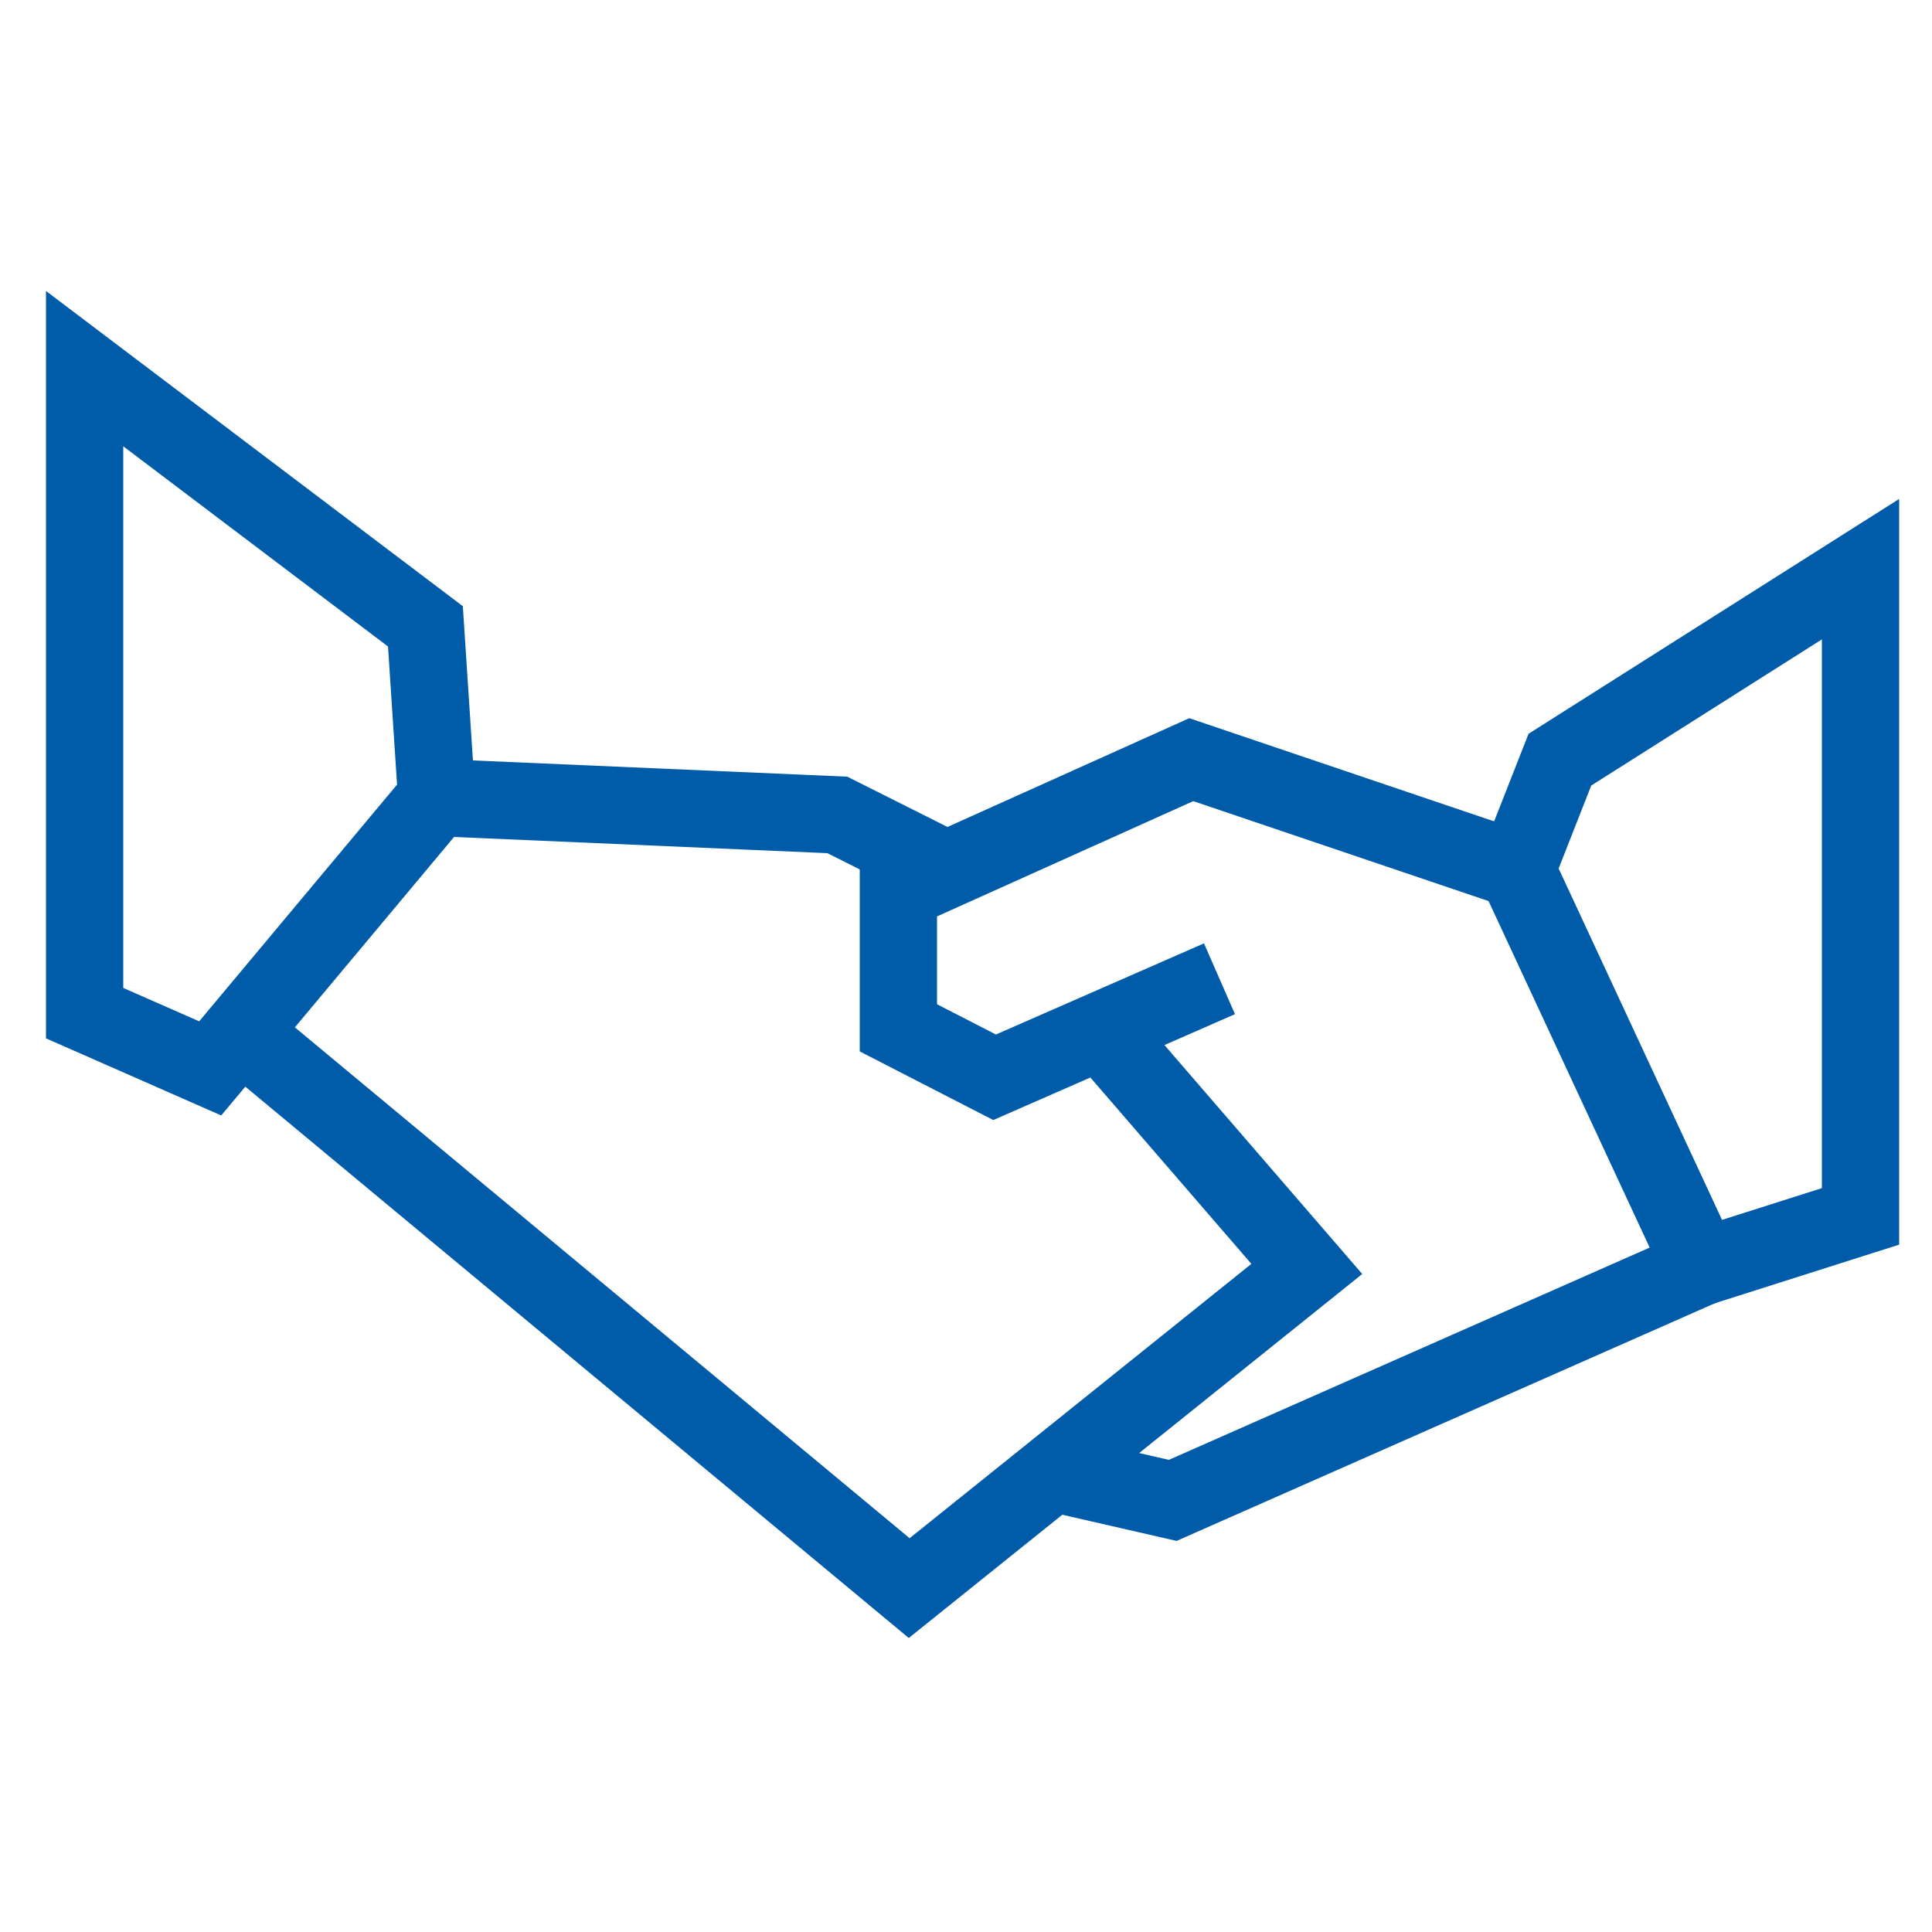 <?xml version="1.0" encoding="UTF-8"?> <!-- Generator: Adobe Illustrator 24.3.0, SVG Export Plug-In . SVG Version: 6.00 Build 0) --> <svg xmlns="http://www.w3.org/2000/svg" xmlns:xlink="http://www.w3.org/1999/xlink" version="1.1" id="Ebene_1" x="0px" y="0px" viewBox="0 0 50 50" style="enable-background:new 0 0 50 50;" xml:space="preserve"> <style type="text/css"> .st0{fill:#002E55;} .st1{fill:#99BEDD;} .st2{fill:#669DCB;stroke:#FFFFFF;stroke-width:3.558;stroke-miterlimit:10;} .st3{fill:none;stroke:#C5D8EB;stroke-width:2;stroke-miterlimit:10;} .st4{fill:none;stroke:#75A0CD;stroke-width:2;stroke-miterlimit:10;} .st5{fill:#C5D8EB;} .st6{opacity:0.25;fill:#FAD4A8;} .st7{opacity:0.25;fill:#BADFAD;} .st8{opacity:0.25;fill:#97CE84;} .st9{opacity:0.25;fill:#F8BE7C;} .st10{opacity:0.25;fill:#F5A951;} .st11{opacity:0.25;fill:#75BE5B;} .st12{fill:none;stroke:#52AE32;stroke-width:2;stroke-miterlimit:10;} .st13{fill:none;stroke:#E6007E;stroke-width:2;stroke-miterlimit:10;} .st14{fill:none;stroke:#F39325;stroke-width:2;stroke-miterlimit:10;} .st15{opacity:0.25;fill:#F599CB;} .st16{opacity:0.25;fill:#F066B2;} .st17{opacity:0.25;fill:#EB3398;} .st18{fill:none;stroke:#005CA9;stroke-width:2.141;stroke-miterlimit:10;} .st19{fill:#D9D9D9;} .st20{fill:#FFFFFF;} .st21{fill:#005CA9;} .st22{fill:#0075BF;} .st23{fill:#337DBA;} .st24{fill:none;stroke:#000000;stroke-miterlimit:10;} .st25{fill:#FFFFFF;stroke:#C5D8EB;stroke-width:4;stroke-miterlimit:10;} .st26{fill:none;stroke:#C5D8EB;stroke-width:3;stroke-miterlimit:10;} .st27{fill:#FFFFFF;stroke:#005CA9;stroke-width:4;stroke-miterlimit:10;} .st28{fill:#FFB27D;} .st29{fill:#1C468A;} .st30{fill:#C65447;} .st31{fill:#163560;} .st32{fill:#33865F;} .st33{fill:#F4A269;} .st34{fill:#006837;} .st35{fill:#599DAD;} .st36{fill:#ED975D;} .st37{fill:#80BDCC;} .st38{fill:#E7F1FD;} .st39{fill:#00457F;} .st40{fill:#5F9AA8;} .st41{fill:#2C3A64;} .st42{fill:#ED985F;} .st43{fill:#47737E;} .st44{fill:#CADFFD;} .st45{fill:#F599CB;} .st46{fill:#E6007E;} .st47{fill:#2A4E96;} .st48{fill:#D9935C;} .st49{fill:#CB7D45;} .st50{fill:#233862;} .st51{fill:#770046;} .st52{fill:#4F002F;} .st53{fill:#E9F3FE;} .st54{fill:#BED4F4;} .st55{fill:#AFCDFB;} .st56{fill:#FFA412;} .st57{fill:#E27F2B;} .st58{fill:#669DCB;} .st59{fill:#FCECDB;} .st60{fill:#F99746;} .st61{fill:#F9E5D1;} .st62{fill:#EFCBAB;} .st63{fill:#E2915A;} .st64{fill:#545452;} .st65{fill:#656563;} .st66{fill:#D04339;} .st67{fill:#747573;} .st68{fill:#D9E9F9;} .st69{fill:#BADFAD;} .st70{fill:#52AE32;} .st71{fill:#97CE84;} .st72{fill:#75BE5B;} .st73{fill:#FFFFFF;stroke:#005CA9;stroke-miterlimit:10;} .st74{fill:#FCD921;} .st75{clip-path:url(#SVGID_2_);fill:#FFFFFF;} .st76{clip-path:url(#SVGID_4_);fill:#FFFFFF;} .st77{clip-path:url(#SVGID_6_);fill:#FFFFFF;} .st78{fill:#FF00FF;} .st79{clip-path:url(#SVGID_8_);fill:#FFFFFF;} .st80{clip-path:url(#SVGID_10_);fill:#FFFFFF;} .st81{clip-path:url(#SVGID_12_);fill:#FFFFFF;} .st82{clip-path:url(#SVGID_14_);fill:#FFFFFF;} .st83{clip-path:url(#SVGID_16_);fill:#FFFFFF;} .st84{clip-path:url(#SVGID_18_);fill:#FFFFFF;} .st85{clip-path:url(#SVGID_20_);fill:#FFFFFF;} .st86{clip-path:url(#SVGID_22_);fill:#FFFFFF;} .st87{clip-path:url(#SVGID_24_);fill:#FFFFFF;} .st88{fill:none;stroke:#FFFFFF;stroke-width:0.138;stroke-miterlimit:10;} .st89{clip-path:url(#SVGID_26_);} .st90{clip-path:url(#SVGID_30_);} .st91{clip-path:url(#SVGID_34_);} .st92{fill:none;stroke:#B3B3B3;stroke-linecap:round;stroke-linejoin:round;} .st93{fill:#B3B3B3;} .st94{clip-path:url(#SVGID_38_);fill:#FFFFFF;} .st95{clip-path:url(#SVGID_40_);fill:#FFFFFF;} .st96{clip-path:url(#SVGID_42_);fill:#FFFFFF;} .st97{clip-path:url(#SVGID_44_);fill:#FFFFFF;} .st98{clip-path:url(#SVGID_46_);fill:#FFFFFF;} .st99{clip-path:url(#SVGID_48_);fill:#FFFFFF;} .st100{clip-path:url(#SVGID_50_);fill:#FFFFFF;} .st101{clip-path:url(#SVGID_52_);fill:#FFFFFF;} .st102{clip-path:url(#SVGID_54_);fill:#FFFFFF;} .st103{fill:#00FF00;} .st104{clip-path:url(#SVGID_56_);fill:#FFFFFF;} .st105{clip-path:url(#SVGID_58_);fill:#FFFFFF;} .st106{clip-path:url(#SVGID_60_);fill:#FFFFFF;} .st107{fill:#FF0000;} .st108{fill:none;stroke:#005CA9;stroke-width:2;stroke-miterlimit:10;} .st109{fill:none;stroke:#FF0000;stroke-miterlimit:10;} .st110{opacity:0.75;fill:#FFFFFF;} .st111{fill:#00FFFF;} .st112{fill:#0000FF;} .st113{fill:none;stroke:#3C3C3B;stroke-miterlimit:10;} .st114{clip-path:url(#SVGID_62_);} .st115{clip-path:url(#SVGID_64_);} .st116{clip-path:url(#SVGID_62_);fill:none;stroke:#1D1D1B;stroke-width:2.12;} .st117{fill:none;stroke:#000000;stroke-linecap:round;stroke-linejoin:round;stroke-miterlimit:10;} .st118{fill:none;stroke:#000000;stroke-width:0.25;stroke-miterlimit:10;} .st119{clip-path:url(#SVGID_68_);} .st120{fill:#FCEE21;} .st121{fill:#171717;} .st122{fill:#8B8B8B;} .st123{fill:#343434;} .st124{fill:#565656;} .st125{fill:none;stroke:#3C3C3B;stroke-width:0.36;stroke-miterlimit:10;} .st126{fill:none;stroke:#FFFFFF;stroke-width:0.25;stroke-miterlimit:10;} .st127{fill:none;stroke:#0000FF;stroke-width:0.25;stroke-miterlimit:10;} .st128{clip-path:url(#SVGID_70_);} .st129{clip-path:url(#SVGID_74_);} .st130{clip-path:url(#SVGID_78_);} .st131{fill:none;stroke:#B3B3B3;stroke-linecap:round;stroke-linejoin:round;stroke-miterlimit:10;} .st132{fill:none;stroke:#FF0000;stroke-linecap:round;stroke-linejoin:round;} .st133{fill:none;stroke:#00FF00;stroke-linecap:round;stroke-linejoin:round;stroke-miterlimit:10;} .st134{fill:none;stroke:#FCD921;stroke-miterlimit:10;} .st135{fill:none;stroke:#00FFFF;stroke-miterlimit:10;} .st136{fill:none;stroke:#0000FF;stroke-miterlimit:10;} .st137{fill:none;stroke:#0000FF;stroke-width:1.034;stroke-miterlimit:10;} .st138{fill:#F39325;} .st139{clip-path:url(#SVGID_84_);} .st140{clip-path:url(#SVGID_88_);} .st141{clip-path:url(#SVGID_92_);} .st142{fill:none;stroke:#FF0000;stroke-linecap:round;stroke-linejoin:round;stroke-miterlimit:10;} .st143{fill:#3E8326;} .st144{fill:#295719;} .st145{fill:#7A4A13;} .st146{fill:#B66E1C;} .st147{fill:#F5A951;} .st148{fill:#F8BE7C;} .st149{fill:#FAD4A8;} .st150{fill:#73003F;} .st151{fill:#AD005F;} .st152{fill:#EB3398;} .st153{fill:#F066B2;} .st154{fill:#0069B4;} .st155{fill:#0080C9;} .st156{fill:#008BD2;} .st157{fill:#0095DB;} .st158{clip-path:url(#SVGID_98_);} .st159{fill:#ADB5BE;} .st160{fill:#FCA56B;} .st161{fill:#F7931E;} .st162{opacity:0.25;fill:#99BEDD;} .st163{opacity:0.25;fill:#669DCB;} .st164{opacity:0.25;fill:#337DBA;} .st165{fill:none;stroke:#005CA9;stroke-miterlimit:10;} .st166{fill:none;stroke:#005CA9;stroke-width:4;stroke-miterlimit:10;} .st167{fill:none;stroke:#005CA9;stroke-width:3;stroke-miterlimit:10;} .st168{fill:none;stroke:#E6007E;stroke-width:2;stroke-linejoin:bevel;stroke-miterlimit:10;} .st169{fill:#FFFFFF;stroke:#005CA9;stroke-width:2;stroke-miterlimit:10;} .st170{clip-path:url(#SVGID_100_);fill:#FFFFFF;} .st171{clip-path:url(#SVGID_102_);fill:#FFFFFF;} .st172{clip-path:url(#SVGID_104_);fill:#FFFFFF;} .st173{clip-path:url(#SVGID_106_);fill:#FFFFFF;} .st174{clip-path:url(#SVGID_108_);fill:#FFFFFF;} .st175{clip-path:url(#SVGID_110_);fill:#FFFFFF;} .st176{clip-path:url(#SVGID_112_);fill:#FFFFFF;} .st177{clip-path:url(#SVGID_114_);fill:#FFFFFF;} .st178{clip-path:url(#SVGID_116_);fill:#FFFFFF;} .st179{clip-path:url(#SVGID_118_);fill:#FFFFFF;} .st180{clip-path:url(#SVGID_120_);fill:#FFFFFF;} .st181{clip-path:url(#SVGID_122_);fill:#FFFFFF;} .st182{fill:none;stroke:#000000;stroke-width:0.5;stroke-miterlimit:10;} .st183{fill:none;stroke:#00FFFF;stroke-width:0.25;stroke-linecap:round;stroke-linejoin:round;stroke-miterlimit:10;} .st184{fill:none;stroke:#000000;stroke-width:0.5;stroke-linecap:round;stroke-linejoin:round;stroke-miterlimit:10;} .st185{fill:none;stroke:#F39325;stroke-miterlimit:10;} .st186{fill:none;stroke:#52AE32;stroke-miterlimit:10;} .st187{fill:none;stroke:#E6007E;stroke-miterlimit:10;} .st188{fill:none;stroke:#52AE32;stroke-width:0.723;stroke-miterlimit:10;} .st189{fill:none;stroke:#005CA9;stroke-width:0.723;stroke-miterlimit:10;} .st190{fill:none;stroke:#E6007E;stroke-width:0.723;stroke-miterlimit:10;} .st191{fill:none;stroke:#E6007E;stroke-width:0.723;stroke-linejoin:bevel;stroke-miterlimit:10;} .st192{fill:none;stroke:#F39325;stroke-width:0.723;stroke-miterlimit:10;} .st193{fill:none;stroke:#FF00FF;stroke-miterlimit:10;} .st194{clip-path:url(#SVGID_124_);} .st195{fill:url(#SVGID_125_);} .st196{clip-path:url(#SVGID_127_);fill:url(#SVGID_128_);} .st197{fill:none;stroke:#0000FF;stroke-width:3;stroke-miterlimit:10;} .st198{clip-path:url(#SVGID_130_);} .st199{fill:none;stroke:#FFFFFF;stroke-width:5;stroke-miterlimit:10;} .st200{fill:#739AF0;} .st201{fill:#4A75CB;} .st202{fill:#2B478B;} .st203{fill:#5FABB7;} .st204{fill:#EF9E67;} .st205{fill:#A53D38;} .st206{fill:#C45446;} .st207{fill:#912F2F;} .st208{fill:#BC3F3F;} .st209{fill:#ED7D2B;} .st210{fill:#B64C41;} .st211{fill:#27437C;} .st212{fill:#2F5196;} .st213{fill:#EE9849;} .st214{fill:#E58638;} .st215{fill:#FEF6EE;} .st216{fill:#FA9960;} .st217{fill:#E25345;} .st218{fill:#C33F3B;} .st219{fill:#EB8D5A;} .st220{fill:#999999;} .st221{fill:#666666;} .st222{fill:#CCCCCC;} .st223{fill:#D0D6EC;} .st224{fill:#E7B2B6;} .st225{fill:#D98789;} .st226{fill:#DFE5F4;} .st227{opacity:0.4;fill:#555CA5;} .st228{fill:#D35C2B;} .st229{fill:#555CA5;} .st230{fill:#F0D170;} .st231{fill:#C2D8EB;} .st232{fill:#D68D5D;} .st233{fill:#F8FBFF;} .st234{fill:#DEEDFF;} .st235{fill:#D1A586;} .st236{fill:#E5BD9E;} .st237{fill:#DFB697;} .st238{fill:#A0795F;} .st239{fill:#C69D7F;} .st240{fill:#E0B594;} .st241{fill:none;stroke:#FFFFFF;stroke-width:2;stroke-miterlimit:10;} .st242{fill:#00345F;} .st243{fill:#534741;} .st244{fill:#002340;} .st245{fill:#6BB7BF;} .st246{fill:#808080;} .st247{fill:#E49963;} .st248{fill:#603813;} .st249{fill:#B56F40;} .st250{fill:#99592E;} .st251{fill:#1A2A4A;} .st252{fill:#EBF3FA;} .st253{fill:#E2EEF9;} .st254{fill:#C7DDEA;} .st255{fill:#D7E9F2;} .st256{fill:#FFB278;} .st257{fill:#C2D9EF;} .st258{fill:#9ABEDB;} .st259{fill:#D3E3EF;} .st260{fill:#B5453C;} .st261{fill:#9E332E;} .st262{fill:#D86713;} .st263{fill:#F1A34F;} .st264{fill:#E78B37;} .st265{fill:#699DEE;} .st266{fill:#DDE3F2;} .st267{fill:#E37970;} .st268{opacity:0.2;fill:#E37970;} .st269{fill:#B2CEE7;} .st270{fill:#82B378;} .st271{fill:#A8D29F;} .st272{fill:#FFB973;} .st273{fill:#2E3552;} .st274{fill:#AA413E;} .st275{fill:#00689E;} .st276{fill:#CD8A52;} .st277{fill:#004F87;} .st278{fill:none;stroke:#999999;stroke-width:3;stroke-miterlimit:10;} .st279{fill:none;stroke:#FFFFFF;stroke-miterlimit:10;} .st280{fill:#F5F5F5;} .st281{fill:none;stroke:#FF0000;stroke-width:2;stroke-linejoin:round;} .st282{fill:none;stroke:#0000FF;stroke-width:2;stroke-linejoin:round;} .st283{clip-path:url(#SVGID_138_);} .st284{fill:#66AAD7;} .st285{fill:none;stroke:#0071BC;stroke-width:0.743;stroke-miterlimit:10;} .st286{fill:#FFFFFF;stroke:#99BEDD;stroke-width:4;stroke-miterlimit:10;} .st287{fill:none;stroke:#99BEDD;stroke-width:2;stroke-miterlimit:10;} .st288{fill:none;stroke:#99BEDD;stroke-width:3;stroke-miterlimit:10;} .st289{fill:none;stroke:#75A0CD;stroke-width:4;stroke-miterlimit:10;} .st290{fill:none;stroke:#669DCB;stroke-miterlimit:10;} .st291{fill:#FFFFFF;stroke:#669DCB;stroke-width:2;stroke-miterlimit:10;} .st292{fill:#FFFFFF;stroke:#005CA9;stroke-width:3;stroke-miterlimit:10;} .st293{clip-path:url(#SVGID_140_);} .st294{fill:none;stroke:#0069B3;stroke-width:2;stroke-linecap:round;stroke-linejoin:bevel;stroke-miterlimit:10;} .st295{fill:#0069B3;} .st296{fill:none;stroke:#0069B3;stroke-width:5;stroke-miterlimit:10;} .st297{clip-path:url(#SVGID_142_);fill:none;stroke:#0069B3;stroke-width:5;stroke-miterlimit:10;} .st298{fill:none;stroke:#C5D8EB;stroke-width:4;stroke-miterlimit:10;} .st299{fill:none;stroke:#005CA9;stroke-width:2;stroke-linecap:square;stroke-miterlimit:10;} .st300{fill:none;stroke:#005CA9;stroke-width:2;stroke-linecap:square;stroke-miterlimit:10;stroke-dasharray:2.204,4.408;} .st301{fill:#C48C66;} .st302{fill:#AD7A58;} .st303{clip-path:url(#SVGID_144_);fill:none;stroke:#D9D9D9;stroke-width:4;stroke-miterlimit:10;} .st304{fill:none;stroke:#085DA9;stroke-miterlimit:10;} .st305{fill:none;stroke:#D9D9D9;stroke-miterlimit:10;} .st306{fill:#213F7A;} .st307{fill:#B0D0FF;} .st308{fill:#FFD1B1;} .st309{fill:#EEBD9C;} .st310{fill:#98BAF4;} .st311{fill:#E8945B;} .st312{fill:#EBF3FF;} .st313{fill:#D4D9E0;} .st314{fill:#0D1B3E;} .st315{fill:#B96E16;} .st316{fill:#22407A;} .st317{fill:#728BB7;} .st318{fill:#4D4D4D;} .st319{fill:#B27246;} .st320{fill:#573A0C;} .st321{fill:#865634;} .st322{fill:#0A152F;} .st323{fill:#FFC783;} .st324{opacity:0.5;fill:#BF9562;} .st325{fill:none;stroke:#F39325;stroke-width:1.438;stroke-miterlimit:10;} .st326{fill:none;stroke:#005CA9;stroke-width:9.468;stroke-miterlimit:10;} .st327{fill:none;stroke:#FFFFFF;stroke-width:2.918;stroke-miterlimit:10;} .st328{fill:none;stroke:#FFFFFF;stroke-width:5.836;stroke-miterlimit:10;} .st329{fill:none;stroke:#005CA9;stroke-width:7;stroke-miterlimit:10;} .st330{fill:none;stroke:#FF0000;stroke-width:2;stroke-miterlimit:2;} .st331{fill:none;stroke:#005CA9;stroke-width:2;stroke-miterlimit:2;} .st332{fill:none;stroke:#005CA9;stroke-width:2.052;stroke-miterlimit:2;} .st333{fill:none;stroke:#FFFFFF;stroke-width:3.558;stroke-miterlimit:10;} .st334{fill:#337DBA;stroke:#FFFFFF;stroke-width:3.558;stroke-miterlimit:10;} .st335{fill:#99BEDD;stroke:#FFFFFF;stroke-width:3.558;stroke-miterlimit:10;} .st336{fill:#002E55;stroke:#FFFFFF;stroke-width:3.558;stroke-miterlimit:10;} .st337{fill:#005CA9;stroke:#FFFFFF;stroke-width:3.558;stroke-miterlimit:10;} .st338{fill:#00457F;stroke:#00457F;stroke-width:3.558;stroke-miterlimit:10;} .st339{fill:#005CA9;stroke:#005CA9;stroke-width:2;stroke-miterlimit:10;} .st340{fill:#002E55;stroke:#002E55;stroke-width:2;stroke-miterlimit:10;} .st341{fill:none;stroke:#005CA9;stroke-width:2;stroke-miterlimit:10;stroke-dasharray:10;} .st342{fill:#669DCB;stroke:#669DCB;stroke-width:2;stroke-miterlimit:10;} </style> <polygon class="st108" points="2.19,9.54 11.01,16.21 11.3,20.64 5.44,27.65 2.19,26.22 "></polygon> <polyline class="st108" points="6.31,26.79 23.53,41.1 33.82,32.84 28.49,26.67 "></polyline> <polyline class="st108" points="31.56,25.33 25.74,27.88 23.25,26.6 23.25,23.07 30.83,19.66 39.25,22.51 "></polyline> <polyline class="st108" points="11.3,20.64 21.67,21.09 24.5,22.51 "></polyline> <polyline class="st108" points="44.03,32.79 30.35,38.83 27.25,38.12 "></polyline> <polygon class="st108" points="48.15,31.48 44.03,32.79 39.25,22.51 40.37,19.66 48.15,14.73 "></polygon> </svg> 